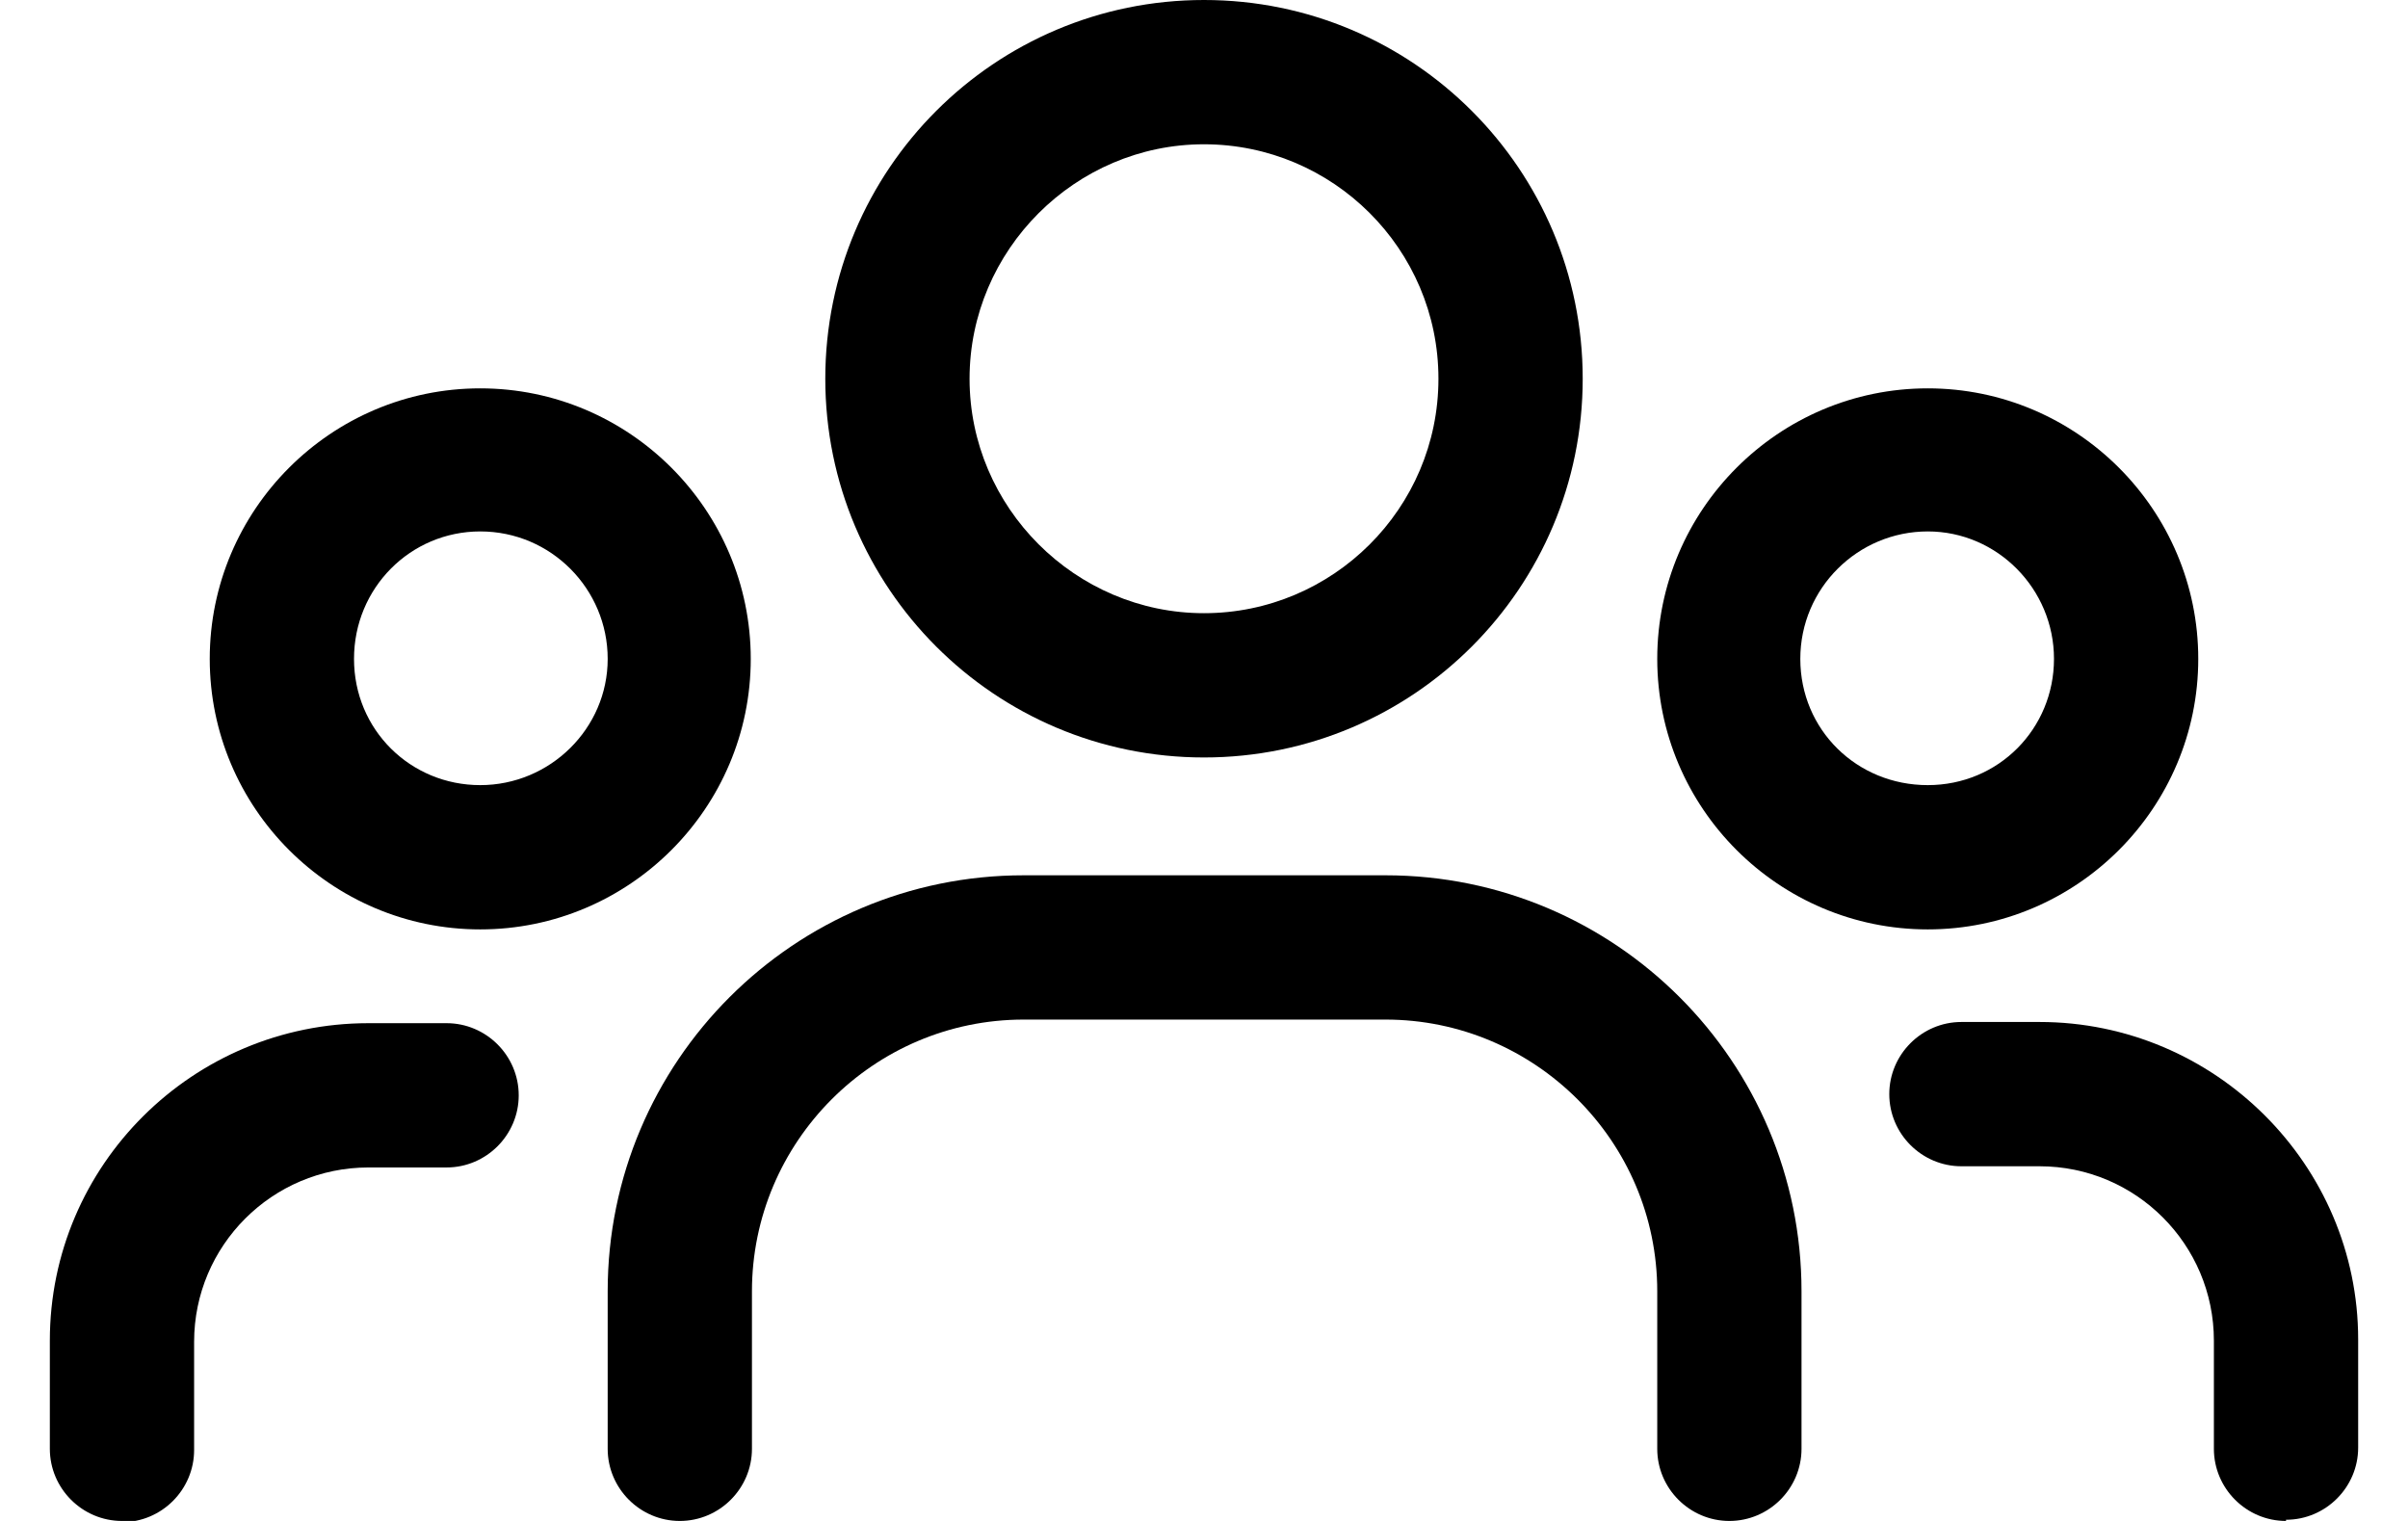 <?xml version="1.0" encoding="UTF-8"?><svg xmlns="http://www.w3.org/2000/svg" id="Layer_1689e8c90f7b28" data-name="Layer 1" viewBox="0 0 19.2 12.65" aria-hidden="true" width="19px" height="12px"><defs><linearGradient class="cerosgradient" data-cerosgradient="true" id="CerosGradient_id3439bbb40" gradientUnits="userSpaceOnUse" x1="50%" y1="100%" x2="50%" y2="0%"><stop offset="0%" stop-color="#d1d1d1"/><stop offset="100%" stop-color="#d1d1d1"/></linearGradient><linearGradient/></defs>
  <path d="M15.62,7.73c-1.24,0-2.25-1.01-2.25-2.25s1.01-2.25,2.25-2.25,2.25,1.01,2.25,2.25-1.01,2.25-2.25,2.25ZM15.62,4.42c-.58,0-1.06.47-1.06,1.06s.47,1.05,1.06,1.05,1.05-.47,1.05-1.05-.47-1.06-1.05-1.06Z"/>
  <path d="M9.6,6.3c-1.74,0-3.15-1.41-3.15-3.15s1.41-3.15,3.15-3.15,3.15,1.41,3.15,3.15-1.41,3.15-3.15,3.15ZM9.6,1.2c-1.07,0-1.95.88-1.95,1.95s.88,1.95,1.95,1.95,1.95-.87,1.95-1.95-.88-1.95-1.95-1.95Z"/>
  <path d="M3.58,7.73c-1.24,0-2.25-1.01-2.25-2.25s1.01-2.25,2.25-2.25,2.25,1.01,2.25,2.25-1.01,2.25-2.25,2.25ZM3.58,4.42c-.58,0-1.05.47-1.05,1.06s.47,1.05,1.05,1.05,1.06-.47,1.06-1.05-.47-1.06-1.06-1.06Z"/>
  <path d="M18.6,12.65c-.33,0-.6-.27-.6-.6v-.9c0-.8-.65-1.45-1.45-1.45h-.65c-.33,0-.6-.27-.6-.6s.27-.6.6-.6h.65c1.46,0,2.65,1.19,2.65,2.64v.9c0,.33-.27.6-.6.6Z"/>
  <path d="M.6,12.65c-.33,0-.6-.27-.6-.6v-.9c0-1.46,1.19-2.64,2.65-2.64h.65c.33,0,.6.27.6.6s-.27.6-.6.6h-.65c-.8,0-1.45.65-1.45,1.45v.9c0,.33-.27.6-.6.6Z"/>
  <path d="M13.97,12.65c-.33,0-.6-.27-.6-.6v-1.31c0-1.25-1.02-2.26-2.26-2.26h-3.01c-1.25,0-2.26,1.02-2.26,2.26v1.31c0,.33-.27.6-.6.6s-.6-.27-.6-.6v-1.31c0-1.91,1.55-3.46,3.46-3.46h3.01c1.91,0,3.46,1.55,3.46,3.46v1.31c0,.33-.27.6-.6.6Z"/>
</svg>